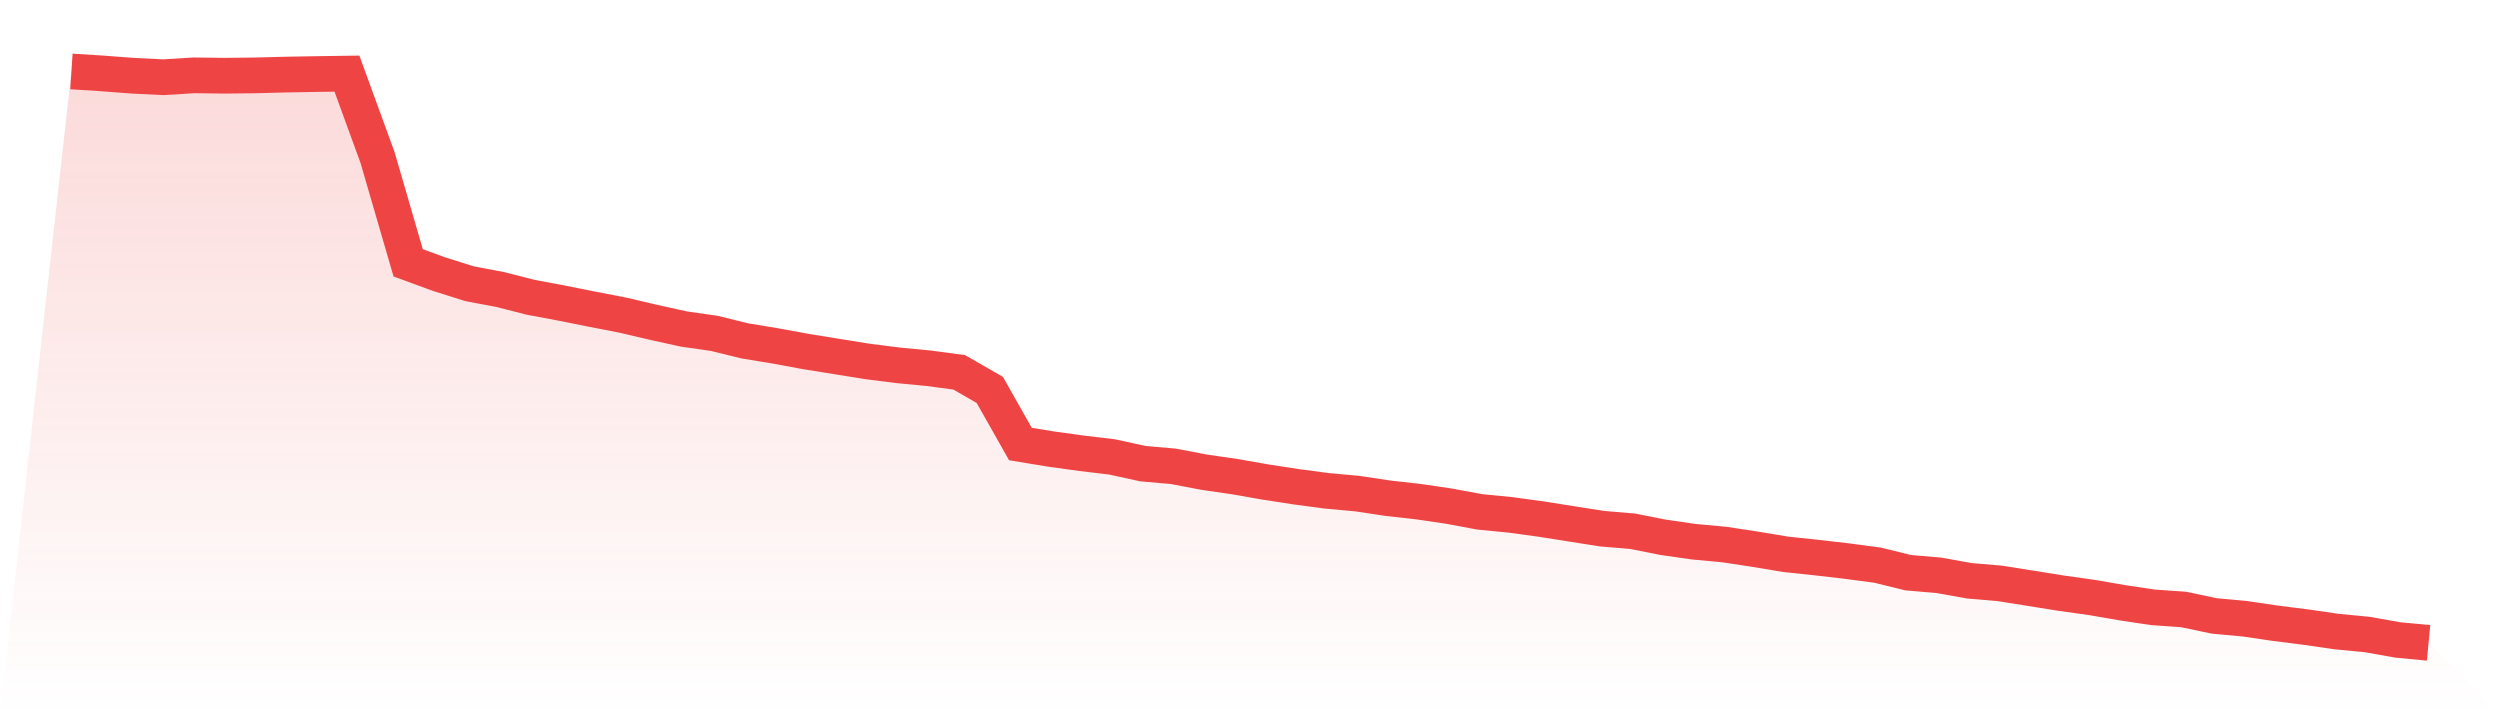 <svg viewBox="0 0 140 40" xmlns="http://www.w3.org/2000/svg">
<defs>
<linearGradient id="gradient" x1="0" x2="0" y1="0" y2="1">
<stop offset="0%" stop-color="#ef4444" stop-opacity="0.2"/>
<stop offset="100%" stop-color="#ef4444" stop-opacity="0"/>
</linearGradient>
</defs>
<path d="M4,4 L4,4 L5.714,4.111 L7.429,4.24 L9.143,4.325 L10.857,4.219 L12.571,4.24 L14.286,4.222 L16,4.177 L17.714,4.147 L19.429,4.123 L21.143,8.823 L22.857,14.718 L24.571,15.346 L26.286,15.887 L28,16.211 L29.714,16.647 L31.429,16.968 L33.143,17.311 L34.857,17.644 L36.571,18.044 L38.286,18.423 L40,18.669 L41.714,19.09 L43.429,19.372 L45.143,19.688 L46.857,19.964 L48.571,20.24 L50.286,20.457 L52,20.622 L53.714,20.85 L55.429,21.836 L57.143,24.865 L58.857,25.147 L60.571,25.384 L62.286,25.589 L64,25.964 L65.714,26.115 L67.429,26.442 L69.143,26.691 L70.857,26.992 L72.571,27.256 L74.286,27.485 L76,27.641 L77.714,27.899 L79.429,28.092 L81.143,28.344 L82.857,28.663 L84.571,28.831 L86.286,29.065 L88,29.336 L89.714,29.606 L91.429,29.75 L93.143,30.09 L94.857,30.336 L96.571,30.495 L98.286,30.757 L100,31.042 L101.714,31.223 L103.429,31.421 L105.143,31.649 L106.857,32.07 L108.571,32.217 L110.286,32.524 L112,32.671 L113.714,32.944 L115.429,33.218 L117.143,33.458 L118.857,33.755 L120.571,34.011 L122.286,34.131 L124,34.492 L125.714,34.651 L127.429,34.903 L129.143,35.12 L130.857,35.369 L132.571,35.534 L134.286,35.838 L136,36 L140,40 L0,40 z" fill="url(#gradient)"/>
<path d="M4,4 L4,4 L5.714,4.111 L7.429,4.24 L9.143,4.325 L10.857,4.219 L12.571,4.24 L14.286,4.222 L16,4.177 L17.714,4.147 L19.429,4.123 L21.143,8.823 L22.857,14.718 L24.571,15.346 L26.286,15.887 L28,16.211 L29.714,16.647 L31.429,16.968 L33.143,17.311 L34.857,17.644 L36.571,18.044 L38.286,18.423 L40,18.669 L41.714,19.09 L43.429,19.372 L45.143,19.688 L46.857,19.964 L48.571,20.24 L50.286,20.457 L52,20.622 L53.714,20.85 L55.429,21.836 L57.143,24.865 L58.857,25.147 L60.571,25.384 L62.286,25.589 L64,25.964 L65.714,26.115 L67.429,26.442 L69.143,26.691 L70.857,26.992 L72.571,27.256 L74.286,27.485 L76,27.641 L77.714,27.899 L79.429,28.092 L81.143,28.344 L82.857,28.663 L84.571,28.831 L86.286,29.065 L88,29.336 L89.714,29.606 L91.429,29.75 L93.143,30.09 L94.857,30.336 L96.571,30.495 L98.286,30.757 L100,31.042 L101.714,31.223 L103.429,31.421 L105.143,31.649 L106.857,32.07 L108.571,32.217 L110.286,32.524 L112,32.671 L113.714,32.944 L115.429,33.218 L117.143,33.458 L118.857,33.755 L120.571,34.011 L122.286,34.131 L124,34.492 L125.714,34.651 L127.429,34.903 L129.143,35.12 L130.857,35.369 L132.571,35.534 L134.286,35.838 L136,36" fill="none" stroke="#ef4444" stroke-width="2"/>
</svg>
